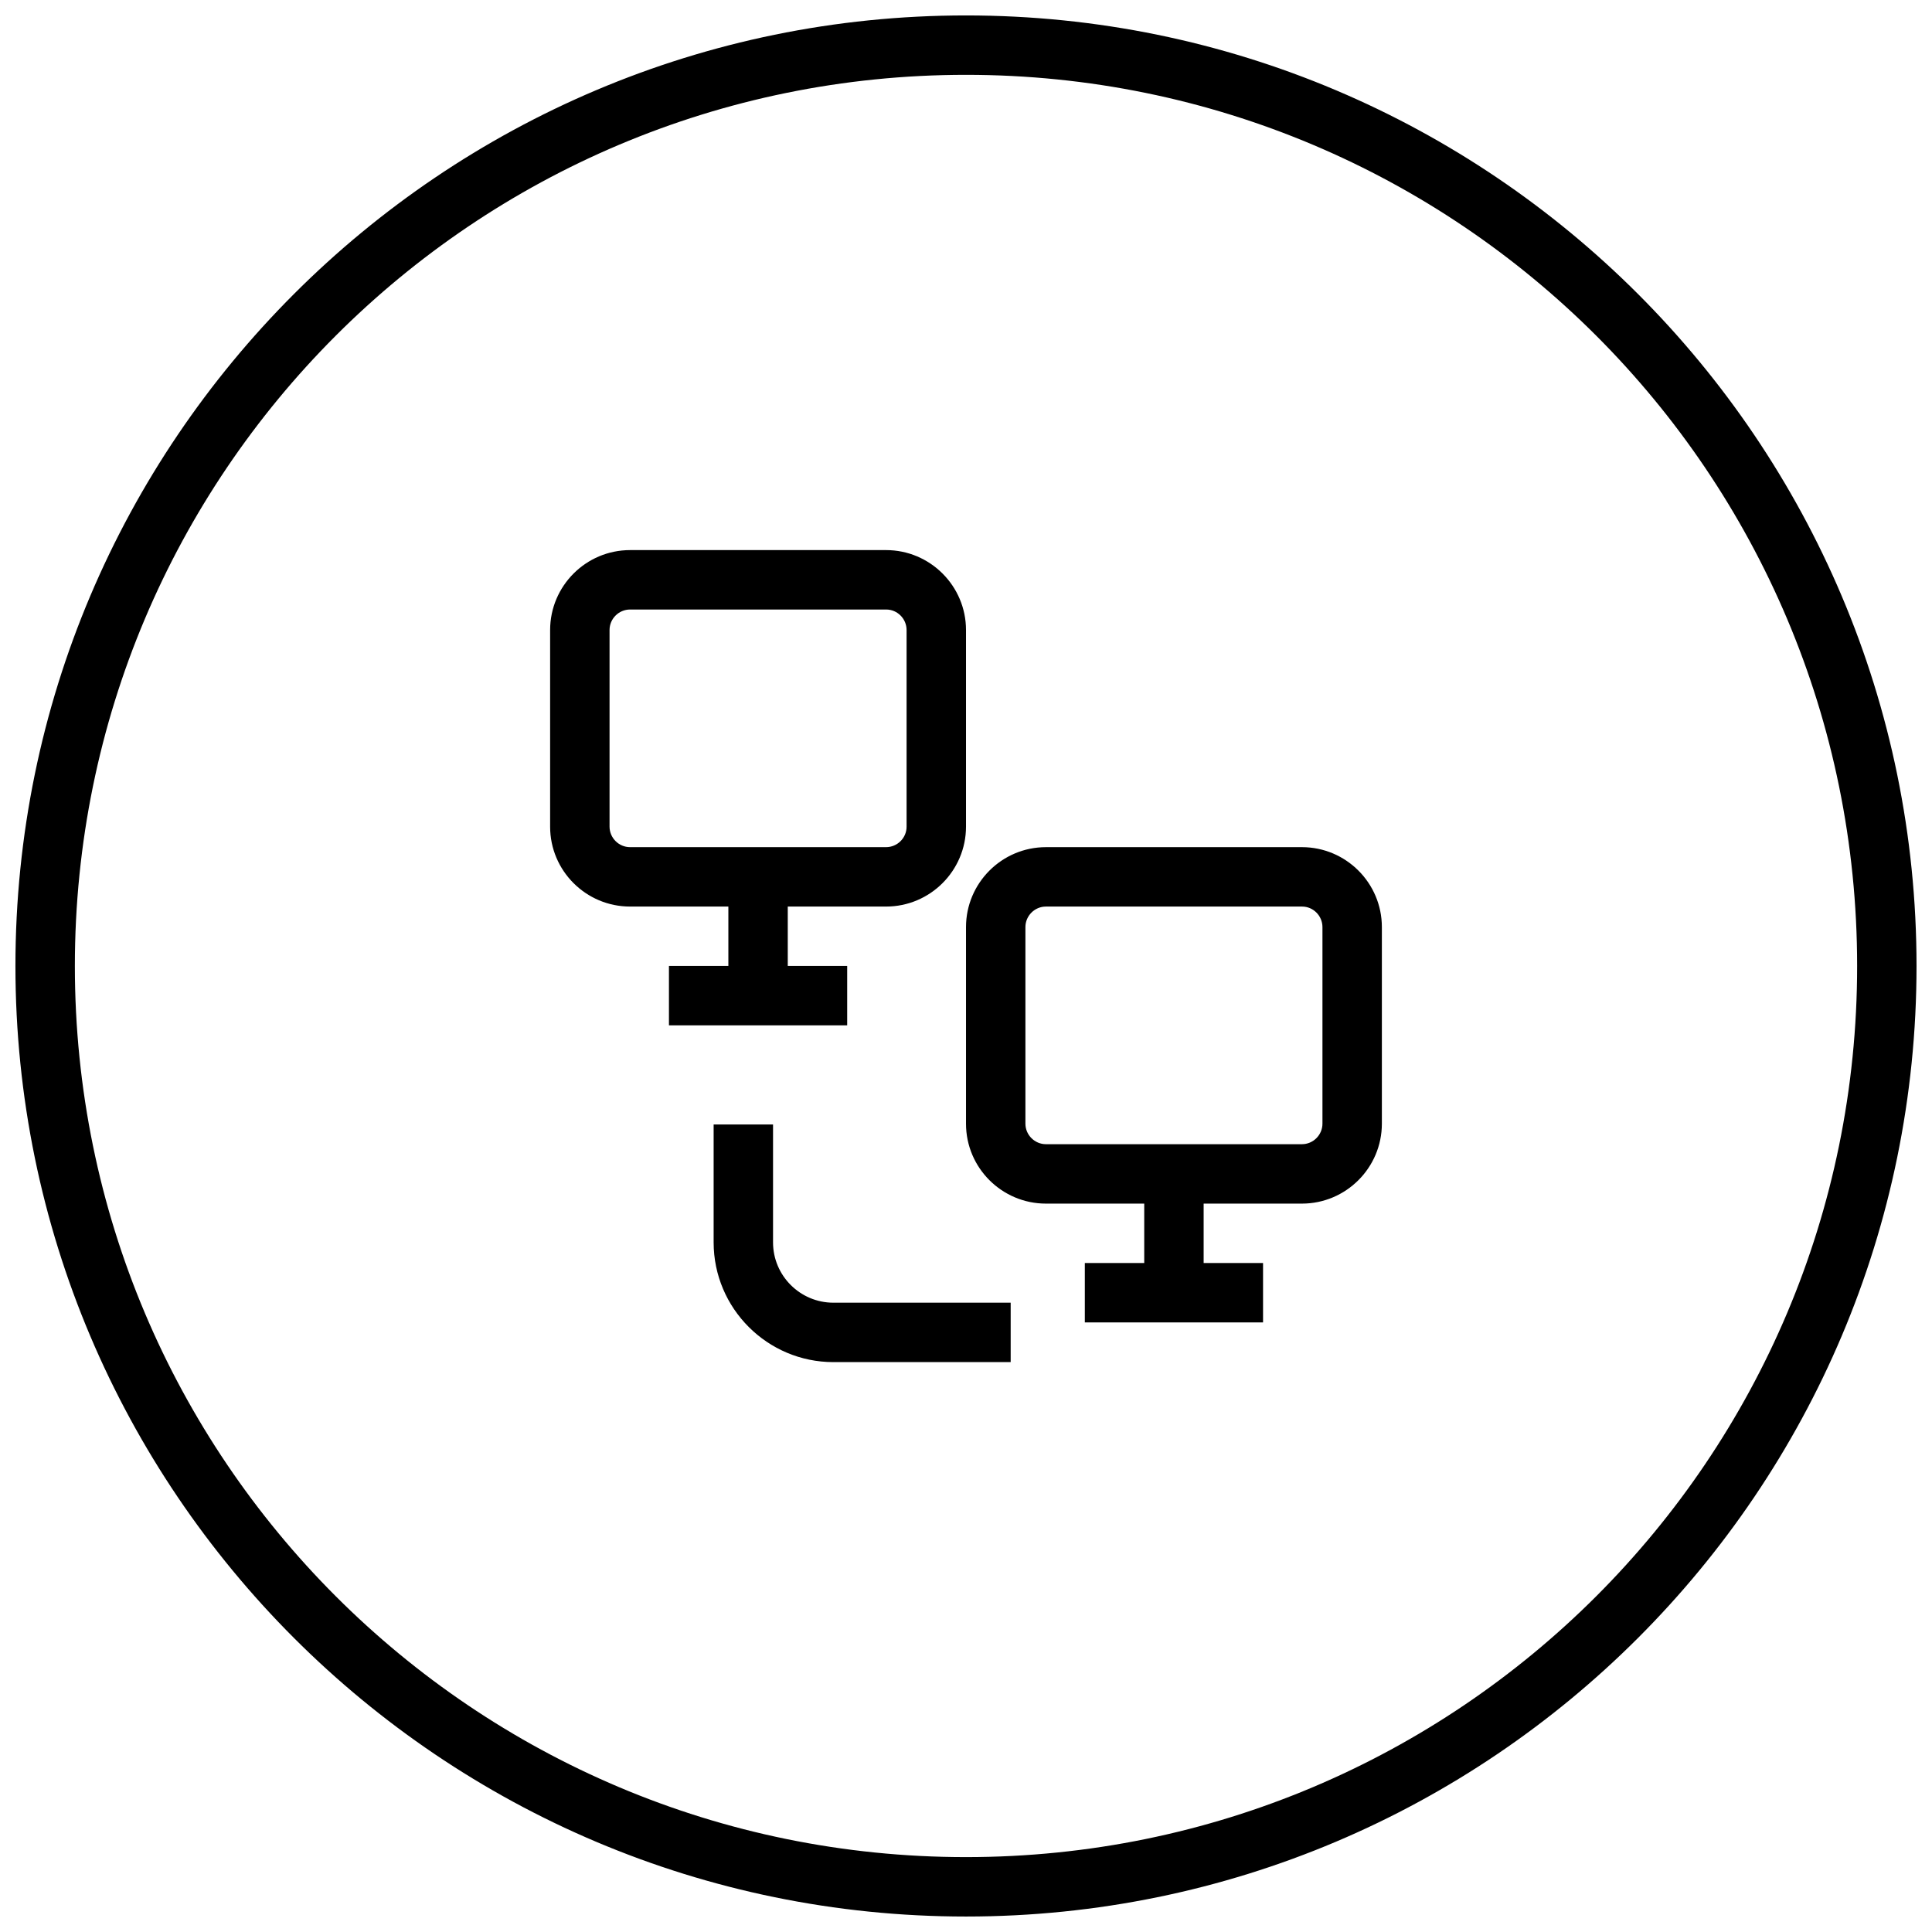 <?xml version="1.0" encoding="UTF-8"?>
<!-- Uploaded to: SVG Repo, www.svgrepo.com, Generator: SVG Repo Mixer Tools -->
<svg width="800px" height="800px" version="1.1" viewBox="144 144 512 512" xmlns="http://www.w3.org/2000/svg">
 <defs>
  <clipPath id="a">
   <path d="m148.09 148.09h503.81v503.81h-503.81z"/>
  </clipPath>
 </defs>
 <g clip-path="url(#a)">
  <path d="m400 148.09c-139.03 0-251.91 112.88-251.91 251.91 0 139.03 112.88 251.9 251.91 251.9 139.03 0 251.9-112.88 251.9-251.9 0-139.03-112.88-251.91-251.9-251.91zm0 15.742c130.52 0 236.16 105.64 236.16 236.16 0 130.52-105.64 236.16-236.16 236.16-130.52 0-236.16-105.64-236.16-236.16 0-130.52 105.64-236.16 236.16-236.16zm-89.023 125.95c-11.684 0-21.188 9.504-21.188 21.188v52.121c0 11.668 9.504 21.156 21.188 21.156h26.047v15.746h-15.746v15.742h47.234v-15.742h-15.746v-15.746h26.047c11.68 0 21.188-9.504 21.188-21.188v-52.09c0-11.684-9.508-21.188-21.188-21.188zm0 15.746h67.867c2.973 0 5.41 2.449 5.41 5.441v52.121c0 2.977-2.449 5.414-5.441 5.414h-67.836c-2.992 0-5.441-2.453-5.441-5.445v-52.09c0-2.992 2.449-5.441 5.441-5.441zm110.21 62.977c-11.68 0-21.184 9.504-21.184 21.184v52.125c0 11.664 9.504 21.156 21.184 21.156h26.047v15.742h-15.742v15.742h47.23v-15.742h-15.742v-15.742h26.043c11.684 0 21.188-9.508 21.188-21.188v-52.094c0-11.68-9.504-21.184-21.188-21.184zm0 15.742h67.867c2.977 0 5.41 2.453 5.41 5.441v52.094c0 2.988-2.449 5.441-5.441 5.441h-67.836c-2.988 0-5.441-2.453-5.441-5.441v-52.094c0-2.988 2.453-5.441 5.441-5.441zm-88.066 57.75v31.242c0 17.492 14.242 31.734 31.734 31.734h46.984v-15.746h-46.984c-8.816 0-15.992-7.172-15.992-15.988v-31.242z"/>
 </g>
</svg>